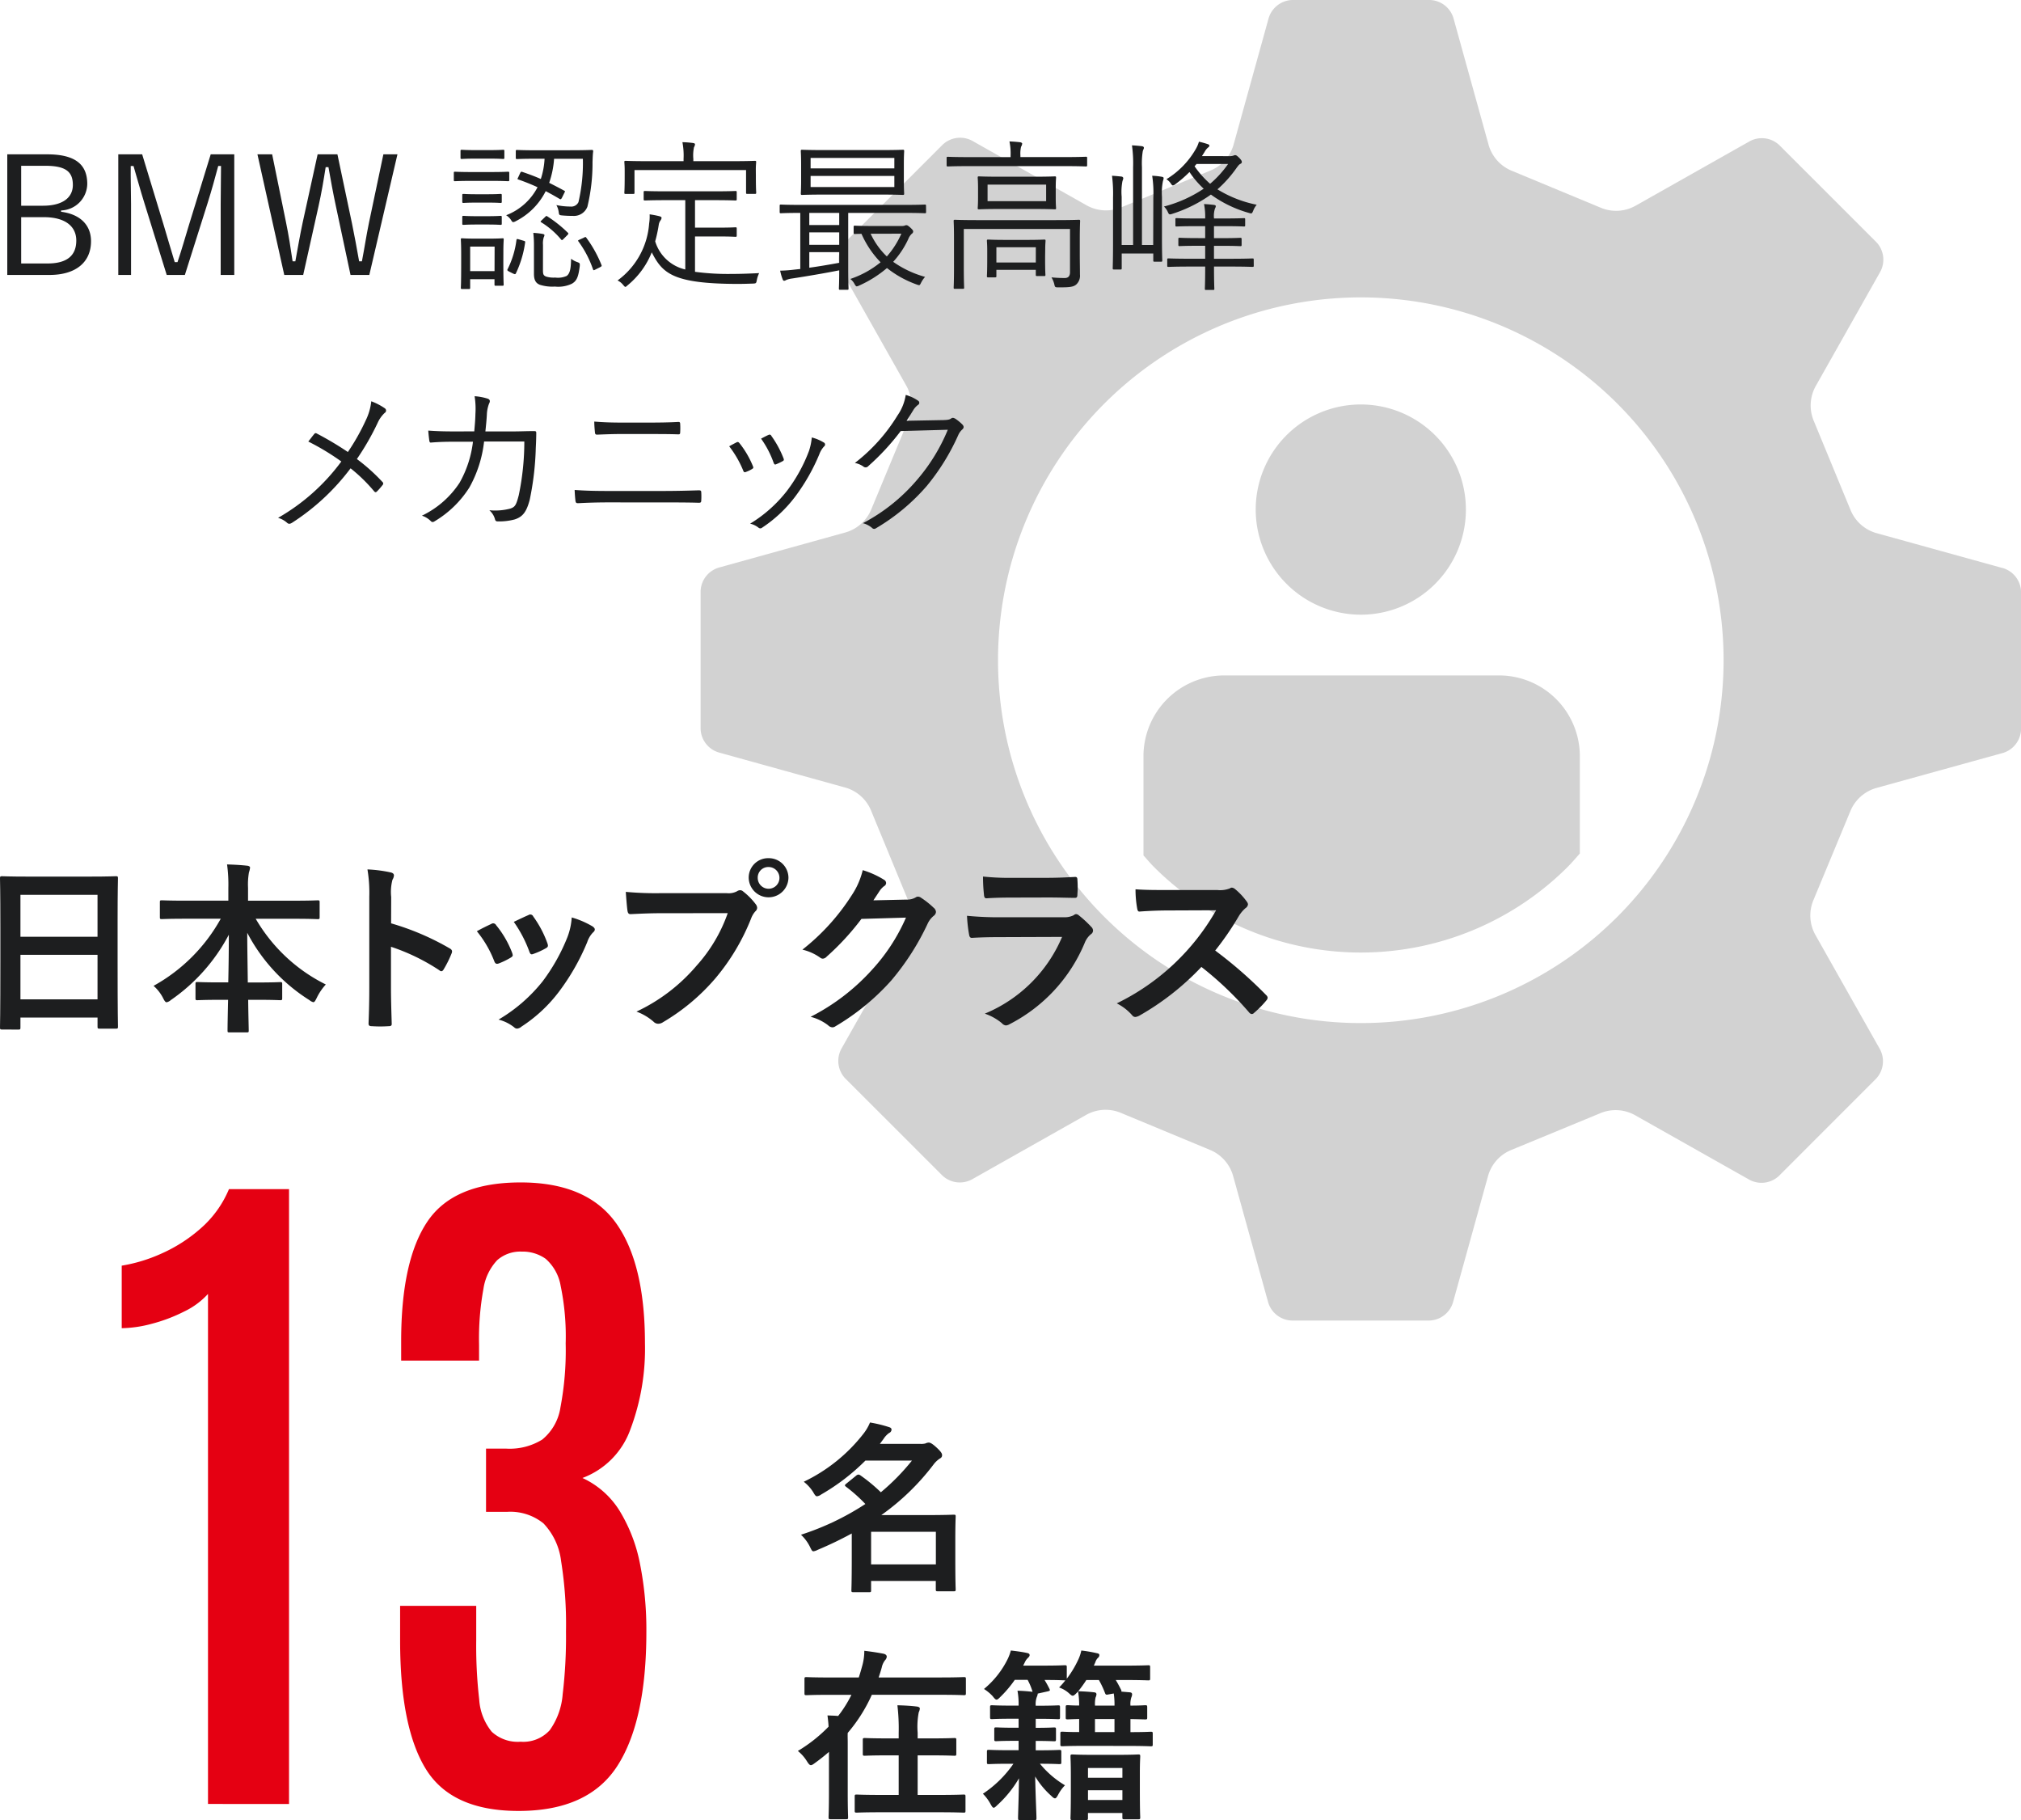 <svg id="グループ_6" data-name="グループ 6" xmlns="http://www.w3.org/2000/svg" xmlns:xlink="http://www.w3.org/1999/xlink" width="197.761" height="178.067" viewBox="0 0 197.761 178.067">
  <defs>
    <clipPath id="clip-path">
      <rect id="長方形_3" data-name="長方形 3" width="197.761" height="178.067" fill="none"/>
    </clipPath>
  </defs>
  <g id="グループ_5" data-name="グループ 5" clip-path="url(#clip-path)">
    <path id="パス_11" data-name="パス 11" d="M195.9,55.559l-12.28-3.4a3.873,3.873,0,0,1-2.55-2.288l-3.582-8.68a3.893,3.893,0,0,1,.19-3.425l6.269-11.1a2.491,2.491,0,0,0-.324-2.959l-9.525-9.522a2.493,2.493,0,0,0-2.959-.323l-11.1,6.268a3.877,3.877,0,0,1-3.422.185l-8.67-3.6a3.889,3.889,0,0,1-2.286-2.556L142.25,1.864A2.489,2.489,0,0,0,139.931,0H126.437a2.492,2.492,0,0,0-2.32,1.864l-3.406,12.283a3.872,3.872,0,0,1-2.288,2.548l-8.678,3.58a3.894,3.894,0,0,1-3.425-.189L95.214,13.818a2.493,2.493,0,0,0-2.959.324l-9.521,9.525a2.49,2.49,0,0,0-.322,2.959l6.268,11.1a3.877,3.877,0,0,1,.184,3.422l-3.6,8.671A3.888,3.888,0,0,1,82.708,52.1L70.421,55.51a2.49,2.49,0,0,0-1.864,2.319V71.323a2.49,2.49,0,0,0,1.864,2.32L82.7,77.049a3.873,3.873,0,0,1,2.55,2.288l3.581,8.679a3.891,3.891,0,0,1-.189,3.424l-6.27,11.1A2.49,2.49,0,0,0,82.7,105.5l9.527,9.522a2.491,2.491,0,0,0,2.959.323l11.1-6.268a3.88,3.88,0,0,1,3.422-.185l8.669,3.6a3.889,3.889,0,0,1,2.286,2.556l3.408,12.285a2.491,2.491,0,0,0,2.32,1.864h13.494a2.492,2.492,0,0,0,2.32-1.865l3.406-12.279a3.876,3.876,0,0,1,2.288-2.55l8.678-3.582a3.9,3.9,0,0,1,3.424.19l11.105,6.268a2.494,2.494,0,0,0,2.96-.323l9.522-9.527a2.494,2.494,0,0,0,.323-2.959l-6.269-11.1a3.88,3.88,0,0,1-.186-3.422l3.6-8.668a3.893,3.893,0,0,1,2.555-2.287L195.9,73.693a2.491,2.491,0,0,0,1.865-2.32v-13.5a2.49,2.49,0,0,0-1.865-2.319M158.259,89.7a35.5,35.5,0,1,1,10.4-25.1,35.539,35.539,0,0,1-10.4,25.1" fill="#d2d2d2"/>
    <path id="パス_12" data-name="パス 12" d="M133.158,60.14a10.284,10.284,0,1,0-10.283-10.284A10.3,10.3,0,0,0,133.158,60.14" fill="#d2d2d2"/>
    <path id="パス_13" data-name="パス 13" d="M146.686,66.082H119.8a7.909,7.909,0,0,0-7.908,7.908v9.7c.344.382.67.776,1.036,1.142a28.65,28.65,0,0,0,40.458,0c.427-.426.811-.882,1.207-1.33V73.99a7.909,7.909,0,0,0-7.908-7.908" fill="#d2d2d2"/>
    <path id="パス_14" data-name="パス 14" d="M4.617,15.1c2.833,0,3.922,1.056,3.922,2.9A2.642,2.642,0,0,1,5.978,20.59v.129c1.872.24,2.929,1.3,2.929,2.881,0,2.065-1.5,3.3-4.065,3.3H.712V15.1ZM2.072,20.127H4.2c1.921,0,2.929-.785,2.929-2.033,0-1.265-.656-1.873-2.689-1.873H2.072Zm0,5.65H4.665c1.921,0,2.8-.8,2.8-2.241,0-1.408-1.105-2.289-3.17-2.289H2.072Z" fill="#1d1e1f"/>
    <path id="パス_15" data-name="パス 15" d="M22.924,26.9H21.595V19.966c0-1.344.033-2.449.033-3.729h-.273c-.336,1.248-.624,2.305-1.04,3.633L18.09,26.9H16.313l-2.177-7.011c-.4-1.264-.688-2.353-1.072-3.649h-.272c-.016,1.28.032,2.4.032,3.745V26.9H11.575V15.1h2.337l2.113,6.947c.352,1.168.7,2.385,1.073,3.6h.272c.416-1.232.72-2.32,1.1-3.569L20.619,15.1h2.305Z" fill="#1d1e1f"/>
    <path id="パス_16" data-name="パス 16" d="M36.139,26.9H34.3l-1.424-6.691c-.3-1.392-.5-2.529-.736-3.857h-.272c-.208,1.328-.4,2.481-.7,3.825l-1.5,6.723H27.816L25.191,15.1h1.44l1.345,6.595c.272,1.312.464,2.561.656,3.873H28.9c.24-1.3.448-2.545.72-3.809L31.081,15.1h1.937l1.424,6.755c.257,1.249.448,2.305.7,3.713h.272c.272-1.408.416-2.433.688-3.761L37.515,15.1h1.377Z" fill="#1d1e1f"/>
    <path id="パス_17" data-name="パス 17" d="M49.833,17.6c0,.113-.016.128-.128.128-.1,0-.448-.031-1.665-.031H46.183c-1.2,0-1.584.031-1.664.031-.1,0-.112-.015-.112-.128v-.672c0-.112.016-.128.112-.128.08,0,.464.032,1.664.032H48.04c1.217,0,1.569-.032,1.665-.032.112,0,.128.016.128.128Zm-.48-2.176c0,.112-.016.128-.129.128-.079,0-.368-.033-1.392-.033H46.584c-1.009,0-1.3.033-1.393.033-.112,0-.128-.016-.128-.128v-.64c0-.113.016-.129.128-.129.1,0,.384.032,1.393.032h1.248c1.024,0,1.313-.032,1.392-.032.113,0,.129.016.129.129Zm-.1,10.132c0,1.84.032,2.192.032,2.273,0,.112-.016.128-.129.128h-.64c-.112,0-.128-.016-.128-.128v-.513H46.007v.833c0,.112-.016.128-.128.128h-.64c-.128,0-.144-.016-.144-.128,0-.08.032-.384.032-2.337v-.961c0-.96-.032-1.328-.032-1.424,0-.112.016-.112.144-.112.08,0,.384.032,1.36.032h1.185c.993,0,1.3-.032,1.376-.032.113,0,.129,0,.129.112,0,.1-.032.432-.032,1.152ZM49.1,19.726c0,.112-.016.128-.127.128-.081,0-.353-.031-1.3-.031H46.663c-.944,0-1.216.031-1.3.031-.112,0-.128-.016-.128-.128V19.1c0-.112.016-.128.128-.128.08,0,.352.032,1.3.032h1.009c.944,0,1.216-.032,1.3-.032.111,0,.127.016.127.128Zm0,2.145c0,.112-.016.128-.127.128-.081,0-.353-.032-1.3-.032H46.663c-.944,0-1.216.032-1.3.032-.112,0-.128-.016-.128-.128v-.624c0-.112.016-.128.128-.128.08,0,.352.032,1.3.032h1.009c.944,0,1.216-.032,1.3-.032.111,0,.127.016.127.128Zm-.7,2.257H46.007v2.4h2.385ZM55.851,14.7c1.473,0,1.969-.033,2.049-.033.112,0,.144.033.144.144-.048.369-.048.689-.064,1.025a18.1,18.1,0,0,1-.5,4.385,1.412,1.412,0,0,1-1.441.9,10.11,10.11,0,0,1-1.072-.048c-.24-.032-.256-.032-.3-.352a1.883,1.883,0,0,0-.224-.657,6.864,6.864,0,0,0,1.376.144.773.773,0,0,0,.785-.432,16.766,16.766,0,0,0,.432-4.241H54.219a9.078,9.078,0,0,1-.48,2.353c.512.256,1.008.512,1.472.768.112.048.08.08,0,.24L55,19.326c-.1.192-.144.192-.256.128-.4-.24-.864-.5-1.345-.752a6.6,6.6,0,0,1-2.913,2.929.734.734,0,0,1-.256.1c-.08,0-.128-.048-.224-.208a1.481,1.481,0,0,0-.48-.464A5.8,5.8,0,0,0,52.6,18.318a20.185,20.185,0,0,0-1.873-.753c-.112-.031-.1-.064-.016-.223l.192-.417c.065-.128.112-.144.224-.1.561.192,1.185.416,1.793.688a7.537,7.537,0,0,0,.368-1.984h-.672c-1.457,0-1.921.032-2.017.032-.112,0-.128-.016-.128-.128V14.8c0-.112.016-.128.128-.128.1,0,.56.033,2.017.033Zm-4.626,8.851c.161.048.177.064.161.176a10.349,10.349,0,0,1-.9,3.009c-.064.112-.08.112-.272.032l-.384-.192c-.208-.112-.208-.144-.16-.24a8.755,8.755,0,0,0,.864-2.833c.016-.128.048-.144.256-.08Zm1.905,2.865c0,.432.048.528.3.64a2.483,2.483,0,0,0,.9.1,2.071,2.071,0,0,0,1.12-.16c.353-.256.416-.816.432-1.68a2.124,2.124,0,0,0,.592.32c.273.1.273.128.257.4-.128.976-.257,1.44-.784,1.729a3.1,3.1,0,0,1-1.649.272,4.035,4.035,0,0,1-1.473-.176c-.32-.128-.576-.368-.576-1.057V24.016a10.411,10.411,0,0,0-.064-1.232,7.326,7.326,0,0,1,.9.1c.144.031.192.064.192.128a.54.54,0,0,1-.064.192,2,2,0,0,0-.08.752Zm.192-5.17c.128-.128.145-.144.256-.064a12.367,12.367,0,0,1,1.969,1.569c.1.095.1.128-.064.288l-.3.3c-.16.16-.192.192-.272.1a7.934,7.934,0,0,0-1.937-1.681c-.112-.08-.1-.08.048-.224Zm3.794,2.017c.176-.1.192-.1.272.016a11.84,11.84,0,0,1,1.473,2.657c.031.112.016.112-.177.224l-.384.192c-.208.112-.224.112-.272,0A10.226,10.226,0,0,0,56.6,23.616c-.064-.08-.049-.1.159-.192Z" fill="#1d1e1f"/>
    <path id="パス_18" data-name="パス 18" d="M68.009,26.593a24.315,24.315,0,0,0,3.618.208c.8,0,1.713-.032,2.657-.08a2.765,2.765,0,0,0-.224.672c-.064.321-.064.337-.384.352-.512.016-1.008.033-1.5.033-6.323-.017-7.348-1.025-8.4-3.09a8,8,0,0,1-2.353,3.217c-.112.1-.176.161-.224.161-.064,0-.112-.064-.224-.192a1.537,1.537,0,0,0-.545-.433,7.57,7.57,0,0,0,3.09-5.57,4.434,4.434,0,0,0,.048-.9,8.809,8.809,0,0,1,.928.176c.192.048.24.1.24.176a.526.526,0,0,1-.112.256.942.942,0,0,0-.16.4,13.844,13.844,0,0,1-.352,1.633,4.019,4.019,0,0,0,2.945,2.753V19.582H65.32c-1.6,0-2.112.032-2.192.032-.128,0-.144-.016-.144-.128v-.672c0-.112.016-.128.144-.128.08,0,.592.032,2.192.032h4.45c1.585,0,2.113-.032,2.193-.032.112,0,.128.016.128.128v.672c0,.112-.016.128-.128.128-.08,0-.608-.032-2.193-.032H68.009v2.689h2.386c1.136,0,1.472-.032,1.568-.032.112,0,.128.016.128.128v.673c0,.112-.016.128-.128.128-.1,0-.432-.033-1.568-.033H68.009Zm5.955-9.4c0,1.361.032,1.553.032,1.649,0,.112-.016.128-.128.128h-.737c-.111,0-.127-.016-.127-.128V16.637H62.087v2.209c0,.112-.016.128-.128.128h-.736c-.112,0-.128-.016-.128-.128,0-.1.032-.288.032-1.649v-.5c0-.528-.032-.752-.032-.848s.016-.113.128-.113c.08,0,.624.033,2.209.033h3.457v-.224a6.876,6.876,0,0,0-.112-1.633,8.665,8.665,0,0,1,1.041.08c.127.016.191.064.191.128a.68.68,0,0,1-.1.288,3.874,3.874,0,0,0-.064,1.137v.224h3.793c1.585,0,2.129-.033,2.225-.033.112,0,.128.017.128.113s-.032.32-.032.736Z" fill="#1d1e1f"/>
    <path id="パス_19" data-name="パス 19" d="M90.62,20.734c0,.112-.016.128-.128.128-.08,0-.56-.032-2.032-.032H83v5.458c0,1.313.032,1.857.032,1.937,0,.112-.016.128-.128.128h-.688c-.112,0-.128-.016-.128-.128,0-.08.032-.592.032-1.777-1.441.289-3.265.593-4.61.8a2.278,2.278,0,0,0-.576.144.471.471,0,0,1-.208.08c-.064,0-.128-.08-.16-.192a5.176,5.176,0,0,1-.225-.8,12.952,12.952,0,0,0,1.377-.1l.592-.063V20.83c-1.328,0-1.808.032-1.888.032-.112,0-.128-.016-.128-.128v-.592c0-.112.016-.128.128-.128.08,0,.576.032,2.032.032h10c1.472,0,1.952-.032,2.032-.032.112,0,.128.016.128.128Zm-2.176-3.121c0,.928.031,1.232.031,1.329s-.015.128-.128.128c-.08,0-.656-.033-2.273-.033H80.76c-1.616,0-2.176.033-2.273.033s-.127-.017-.127-.128.031-.4.031-1.329V16.108c0-.912-.031-1.232-.031-1.312,0-.128.015-.144.127-.144s.657.032,2.273.032h5.314c1.617,0,2.193-.032,2.273-.032.113,0,.128.016.128.144,0,.08-.031.4-.031,1.312ZM82.121,20.83H79.192v1.185h2.929Zm0,1.905H79.192v1.216h2.929Zm0,1.937H79.192v1.521c.944-.129,1.968-.305,2.929-.481Zm5.394-9.22H79.32v1.024h8.195Zm0,1.761H79.32V18.3h8.195Zm.752,4.9a1.081,1.081,0,0,0,.24-.032.428.428,0,0,1,.192-.049c.08,0,.144.033.369.225.24.224.288.3.288.384a.258.258,0,0,1-.128.224,1.4,1.4,0,0,0-.352.528A8.708,8.708,0,0,1,87.4,25.616a9.96,9.96,0,0,0,3.121,1.473,2.631,2.631,0,0,0-.384.56c-.144.288-.144.288-.416.192a10.189,10.189,0,0,1-2.929-1.617,11.228,11.228,0,0,1-2.721,1.713.686.686,0,0,1-.24.08c-.064,0-.113-.064-.208-.224a1.5,1.5,0,0,0-.417-.5,9.464,9.464,0,0,0,2.962-1.633A9.423,9.423,0,0,1,84.3,22.879c-.416,0-.592.016-.641.016-.111,0-.128-.016-.128-.144v-.544c0-.112.017-.128.128-.128.08,0,.465.032,1.729.032Zm-3.073.752a7.345,7.345,0,0,0,1.585,2.225A8.559,8.559,0,0,0,88.2,22.863Z" fill="#1d1e1f"/>
    <path id="パス_20" data-name="パス 20" d="M106.38,16.157c0,.112-.016.128-.128.128-.1,0-.592-.032-2.129-.032H94.872c-1.521,0-2.034.032-2.114.032-.112,0-.128-.016-.128-.128v-.689c0-.111.016-.128.128-.128.08,0,.593.032,2.114.032h4.017v-.159a5.755,5.755,0,0,0-.112-1.377c.384.016.768.048,1.04.08.128.016.208.08.208.144a.8.8,0,0,1-.111.3,2.92,2.92,0,0,0-.064.849v.159h4.273c1.537,0,2.033-.032,2.129-.032.112,0,.128.017.128.128Zm-3.073,5.378c1.616,0,2.161-.032,2.257-.032.112,0,.128.016.128.128,0,.1-.032.592-.032,1.792v1.361c0,.768.016,1.441.016,2.065a1.162,1.162,0,0,1-.352.976c-.273.241-.625.3-1.777.288-.3,0-.32-.015-.384-.319a2.476,2.476,0,0,0-.272-.657,12.736,12.736,0,0,0,1.3.064c.3,0,.512-.144.512-.576V22.4H94.311v3.794c0,1.328.032,1.856.032,1.937,0,.112-.016.127-.128.127h-.768c-.112,0-.128-.015-.128-.127,0-.081.032-.544.032-1.921V23.343c0-1.2-.032-1.616-.032-1.712,0-.112.016-.128.128-.128.1,0,.64.032,2.241.032Zm0-2.209c0,.736.032.944.032,1.04s-.016.113-.128.113c-.08,0-.592-.033-2.049-.033H97.849c-1.457,0-1.969.033-2.049.033-.112,0-.128-.016-.128-.113s.032-.3.032-1.04v-.9c0-.737-.032-.945-.032-1.041,0-.112.016-.128.128-.128.08,0,.592.032,2.049.032h3.313c1.457,0,1.969-.032,2.049-.032.112,0,.128.016.128.128,0,.1-.032.3-.032,1.041Zm-1.04,5.81c0,1.457.031,1.681.031,1.745,0,.112-.016.128-.128.128H101.5c-.128,0-.144-.016-.144-.128V26.4H97.5v.608c0,.112-.017.128-.128.128H96.7c-.112,0-.128-.016-.128-.128,0-.1.032-.32.032-1.809v-.688c0-.592-.032-.864-.032-.945,0-.111.016-.127.128-.127.1,0,.48.032,1.7.032h2.081c1.216,0,1.6-.032,1.7-.032.112,0,.128.016.128.127,0,.081-.031.337-.031.8Zm.1-7.074h-5.73v1.617h5.73Zm-1.008,6.13H97.5v1.489h3.857Z" fill="#1d1e1f"/>
    <path id="パス_21" data-name="パス 21" d="M112.856,19.326a10.7,10.7,0,0,0-.112-2.13,6.894,6.894,0,0,1,.944.1c.113.016.177.063.177.128a.862.862,0,0,1-.064.272,5.776,5.776,0,0,0-.1,1.568v3.986c0,1.521.031,2.129.031,2.225,0,.112-.015.128-.112.128h-.64c-.112,0-.128-.016-.128-.128V24.8h-3.089v1.44c0,.112-.016.128-.128.128h-.608c-.128,0-.144-.016-.144-.128,0-.095.031-.768.031-2.416V19.341a13.775,13.775,0,0,0-.1-2.145c.288.016.672.049.928.08a.193.193,0,0,1,.176.145.963.963,0,0,1-.08.288,5.546,5.546,0,0,0-.08,1.536v4.722h1.12v-7.6a12.523,12.523,0,0,0-.112-2.146c.352.016.7.049.961.08.112.016.208.064.208.161s-.08.191-.112.336a7.6,7.6,0,0,0-.08,1.552v7.619h1.1Zm7.491-4.05a1.045,1.045,0,0,0,.384-.064.265.265,0,0,1,.144-.032c.112,0,.192.08.4.272.161.176.241.288.241.385s-.032.143-.161.207c-.111.064-.159.129-.319.336a11.874,11.874,0,0,1-1.905,2.145,11.626,11.626,0,0,0,3.841,1.506,2,2,0,0,0-.336.575c-.128.289-.128.32-.432.224a11.7,11.7,0,0,1-3.713-1.793,13.606,13.606,0,0,1-3.746,1.873c-.3.1-.352.112-.48-.192a1.675,1.675,0,0,0-.369-.512,12.7,12.7,0,0,0,3.89-1.744,8.912,8.912,0,0,1-1.392-1.633,11.45,11.45,0,0,1-1.393,1.2.459.459,0,0,1-.224.112c-.08,0-.128-.064-.224-.207a1.383,1.383,0,0,0-.416-.4A8.267,8.267,0,0,0,117,14.6a3.1,3.1,0,0,0,.32-.737,8.222,8.222,0,0,1,.864.24c.1.032.16.081.16.161,0,.064-.079.128-.176.209a1.482,1.482,0,0,0-.3.4l-.256.4Zm2.337,10.708c0,.112-.016.128-.128.128-.1,0-.608-.032-2.145-.032h-1.617v.145c0,1.36.033,1.952.033,2.032,0,.1-.016.112-.128.112h-.673c-.112,0-.128-.015-.128-.112s.032-.672.032-2.032V26.08h-1.44c-1.553,0-2.065.032-2.145.032-.112,0-.128-.016-.128-.128v-.576c0-.112.016-.127.128-.127.08,0,.592.032,2.145.032h1.44V24.048h-.688c-1.313,0-1.729.031-1.809.031-.112,0-.128-.015-.128-.128v-.56c0-.112.016-.128.128-.128.08,0,.5.033,1.809.033h.688V22.127h-.88c-1.377,0-1.825.033-1.921.033s-.112-.017-.112-.129V21.47c0-.112.016-.128.112-.128s.544.032,1.921.032h.88v-.048a6.166,6.166,0,0,0-.112-1.36c.384.016.688.048.961.08.128.017.192.064.192.128a.533.533,0,0,1-.08.224,2.332,2.332,0,0,0-.1.928v.048h1.025c1.377,0,1.825-.032,1.9-.032.112,0,.128.016.128.128v.561c0,.112-.016.129-.128.129-.08,0-.528-.033-1.9-.033h-1.025V23.3h.785c1.3,0,1.7-.033,1.793-.033s.127.016.127.128v.56c0,.113-.015.128-.127.128s-.5-.031-1.793-.031h-.785v1.265h1.617c1.537,0,2.049-.032,2.145-.032.112,0,.128.015.128.127Zm-5.6-9.94-.192.224a9.386,9.386,0,0,0,1.521,1.713,10.239,10.239,0,0,0,1.76-1.937Z" fill="#1d1e1f"/>
    <path id="パス_22" data-name="パス 22" d="M35.786,41.133a5.524,5.524,0,0,0,.544-1.873,5.93,5.93,0,0,1,1.329.689.262.262,0,0,1-.016.448,3.046,3.046,0,0,0-.689.976,25.381,25.381,0,0,1-2.032,3.538,18.206,18.206,0,0,1,2.5,2.241.2.2,0,0,1,.016.3,6.764,6.764,0,0,1-.545.624c-.111.112-.191.1-.288-.016a15.841,15.841,0,0,0-2.3-2.241,22.037,22.037,0,0,1-5.731,5.33c-.16.1-.32.144-.464.016a2.256,2.256,0,0,0-.9-.5A20,20,0,0,0,33.4,45.151,23.68,23.68,0,0,0,30.168,43.2c.24-.3.464-.608.608-.768.08-.08.144-.064.256,0a31.511,31.511,0,0,1,3.009,1.792,21.33,21.33,0,0,0,1.745-3.089" fill="#1d1e1f"/>
    <path id="パス_23" data-name="パス 23" d="M46.409,42.206c.048-.592.1-1.073.112-1.713a7.735,7.735,0,0,0-.08-1.728,5.365,5.365,0,0,1,1.28.239c.225.08.273.241.129.5a3.39,3.39,0,0,0-.209,1.056c-.031.561-.079,1.024-.144,1.649h2.722c.688,0,1.344-.032,2.017-.032.208,0,.239.032.239.192,0,.352-.015.88-.047,1.472a28.349,28.349,0,0,1-.593,5.058c-.32,1.2-.688,1.665-1.472,1.921a5.945,5.945,0,0,1-1.665.192.233.233,0,0,1-.256-.192,1.781,1.781,0,0,0-.56-.9,5.8,5.8,0,0,0,2.048-.16c.465-.16.577-.32.833-1.313a25.655,25.655,0,0,0,.544-5.25H47.369a11.906,11.906,0,0,1-1.44,4.5,10.164,10.164,0,0,1-3.394,3.3c-.144.1-.272.111-.383-.017a2.163,2.163,0,0,0-.865-.528,9.094,9.094,0,0,0,3.682-3.217,10.689,10.689,0,0,0,1.312-4.018H44.409c-.721,0-1.425.016-2.209.08-.145.016-.161-.032-.193-.208-.032-.224-.079-.64-.1-.96.9.064,1.633.08,2.481.08Z" fill="#1d1e1f"/>
    <path id="パス_24" data-name="パス 24" d="M59.545,49.152c-1.121,0-2.113.033-2.978.08-.176,0-.224-.047-.256-.224-.032-.272-.064-.64-.08-1.072,1.073.08,2.1.1,3.314.1h5.218c1.328,0,2.593-.031,3.617-.065.192,0,.24.049.24.209a6.166,6.166,0,0,1,0,.769c0,.192-.048.24-.24.24-1.024-.033-2.385-.033-3.569-.033Zm1.376-6.69c-.9,0-1.7.031-2.481.063-.16,0-.208-.047-.224-.239-.032-.321-.064-.688-.064-1.041.992.081,1.841.1,2.753.1h2.577c1.088,0,2.017-.016,2.9-.065.128,0,.176.049.176.192a6.959,6.959,0,0,1,0,.817c0,.176-.048.207-.192.207-.9-.031-1.873-.031-2.849-.031Z" fill="#1d1e1f"/>
    <path id="パス_25" data-name="パス 25" d="M72.073,43.278c.128-.064.192-.032.288.08A9.092,9.092,0,0,1,73.673,45.6c.064.16.064.193-.08.288a3.345,3.345,0,0,1-.608.288c-.145.065-.208,0-.256-.128a10.149,10.149,0,0,0-1.376-2.384c.288-.161.528-.288.72-.385m8.547.016a.226.226,0,0,1,.016.385,2.29,2.29,0,0,0-.464.768,19.126,19.126,0,0,1-2.353,4.13,12.991,12.991,0,0,1-3.233,3.041.27.27,0,0,1-.353.016,2.007,2.007,0,0,0-.832-.4,13.329,13.329,0,0,0,3.586-3.185,15.455,15.455,0,0,0,2.177-3.937,5.756,5.756,0,0,0,.272-1.313,4.254,4.254,0,0,1,1.184.5m-5.41-.752a.19.19,0,0,1,.272.1,9.851,9.851,0,0,1,1.2,2.225c.048.128.016.192-.113.256a5.983,5.983,0,0,1-.64.3c-.112.048-.16,0-.224-.144a9.516,9.516,0,0,0-1.232-2.369c.336-.176.544-.288.736-.368" fill="#1d1e1f"/>
    <path id="パス_26" data-name="パス 26" d="M92.3,41.1c.48-.016.624-.048.8-.176.112-.08.241-.048.416.064a4.535,4.535,0,0,1,.64.528c.193.192.161.352.033.48a1.611,1.611,0,0,0-.416.561,21.543,21.543,0,0,1-3.09,4.994A19.862,19.862,0,0,1,85.688,51.7a.271.271,0,0,1-.352-.048,2.261,2.261,0,0,0-.9-.464,17.773,17.773,0,0,0,5.3-4.242,17.981,17.981,0,0,0,3.009-4.9l-4.61.128A23.142,23.142,0,0,1,84.968,45.6a.34.34,0,0,1-.5.032,2.182,2.182,0,0,0-.817-.337,17.1,17.1,0,0,0,4.178-4.657,4.769,4.769,0,0,0,.8-2,4.016,4.016,0,0,1,1.2.56.235.235,0,0,1,0,.416,1.8,1.8,0,0,0-.48.545c-.241.383-.416.688-.64,1.008Z" fill="#1d1e1f"/>
    <path id="パス_27" data-name="パス 27" d="M.2,100.726c-.18,0-.2-.018-.2-.2,0-.127.036-1.189.036-6.41V90.643c0-3.493-.036-4.592-.036-4.7,0-.2.018-.216.2-.216.126,0,.739.036,2.485.036H8.859c1.746,0,2.376-.036,2.485-.036.179,0,.2.018.2.216,0,.108-.036,1.207-.036,4.16v4c0,5.167.036,6.23.036,6.338,0,.18-.019.2-.2.2h-1.6c-.18,0-.2-.018-.2-.2v-.883H2v.973c0,.18-.018.2-.2.2ZM2,91.651H9.543V87.546H2Zm7.544,1.765H2v4.357H9.543Z" fill="#1d1e1f"/>
    <path id="パス_28" data-name="パス 28" d="M18.144,89.886c-1.638,0-2.2.036-2.3.036-.179,0-.2-.018-.2-.2V88.283c0-.179.018-.2.2-.2.109,0,.667.036,2.3.036h4.2V86.915a14.506,14.506,0,0,0-.126-2.341c.649.019,1.351.055,1.981.126.162.019.27.091.27.181a1.972,1.972,0,0,1-.108.468,6.94,6.94,0,0,0-.09,1.512v1.261h4.483c1.639,0,2.215-.036,2.323-.036.18,0,.2.018.2.2v1.441c0,.18-.018.2-.2.2-.108,0-.684-.036-2.323-.036H25.022a16.307,16.307,0,0,0,6.86,6.428,5.441,5.441,0,0,0-.882,1.3c-.144.288-.216.432-.342.432a.935.935,0,0,1-.378-.2,17.172,17.172,0,0,1-6.086-6.589c0,1.494.036,3.258.054,4.861h.937c1.584,0,2.106-.036,2.214-.036.2,0,.216.018.216.2v1.369c0,.179-.018.2-.216.2-.108,0-.63-.036-2.214-.036h-.9c.018,1.531.054,2.7.054,3.008,0,.161-.018.179-.2.179H22.465c-.179,0-.2-.018-.2-.179,0-.306.018-1.477.053-3.008h-.774c-1.584,0-2.107.036-2.215.036-.18,0-.2-.018-.2-.2V96.278c0-.18.017-.2.2-.2.108,0,.631.036,2.215.036h.792c.036-1.53.055-3.187.055-4.664a17.856,17.856,0,0,1-5.672,6.392.888.888,0,0,1-.414.217c-.108,0-.2-.109-.342-.4a4.019,4.019,0,0,0-.937-1.206A16.813,16.813,0,0,0,21.6,89.886Z" fill="#1d1e1f"/>
    <path id="パス_29" data-name="パス 29" d="M38.27,90.337A25.472,25.472,0,0,1,44,92.785c.2.109.288.235.2.469a10.579,10.579,0,0,1-.774,1.566c-.072.126-.144.2-.233.2a.274.274,0,0,1-.2-.091,19.941,19.941,0,0,0-4.735-2.3V96.6c0,1.17.036,2.233.072,3.529.018.216-.072.27-.324.27a11.909,11.909,0,0,1-1.6,0c-.252,0-.342-.054-.342-.27.054-1.333.072-2.4.072-3.547V87.726a13.735,13.735,0,0,0-.18-2.664,13.2,13.2,0,0,1,2.251.288c.252.053.342.162.342.306a.947.947,0,0,1-.144.414,4.688,4.688,0,0,0-.126,1.692Z" fill="#1d1e1f"/>
    <path id="パス_30" data-name="パス 30" d="M48.079,90.391a.323.323,0,0,1,.468.126A9.634,9.634,0,0,1,50.1,93.182a1.177,1.177,0,0,1,.073.27c0,.108-.073.162-.217.252a7.472,7.472,0,0,1-1.152.558c-.252.09-.36,0-.45-.252a10.638,10.638,0,0,0-1.693-2.9c.613-.342,1.045-.54,1.423-.72m9.885.234c.144.109.234.2.234.306s-.054.2-.2.325a2.472,2.472,0,0,0-.54.918,22,22,0,0,1-2.719,4.789,14.422,14.422,0,0,1-3.709,3.475.781.781,0,0,1-.432.2.411.411,0,0,1-.288-.126,4.068,4.068,0,0,0-1.531-.756A15.643,15.643,0,0,0,53.1,96.009a18.612,18.612,0,0,0,2.431-4.339,6.492,6.492,0,0,0,.414-1.909,8.569,8.569,0,0,1,2.017.864m-6.248-1.1a.316.316,0,0,1,.468.144A10.4,10.4,0,0,1,53.57,92.3c.091.27.055.36-.18.486a7.4,7.4,0,0,1-1.242.558c-.2.072-.27-.018-.36-.27a12.272,12.272,0,0,0-1.512-2.881c.72-.342,1.134-.54,1.44-.666" fill="#1d1e1f"/>
    <path id="パス_31" data-name="パス 31" d="M64.711,89.346c-1.17,0-2.2.054-2.97.09-.235.018-.306-.108-.344-.36-.054-.36-.126-1.3-.161-1.818a31.758,31.758,0,0,0,3.456.126H71.12a1.73,1.73,0,0,0,.992-.181.566.566,0,0,1,.305-.107.421.421,0,0,1,.307.126,6.635,6.635,0,0,1,1.224,1.242.618.618,0,0,1,.143.36.493.493,0,0,1-.18.342,2.185,2.185,0,0,0-.414.7A21.159,21.159,0,0,1,70,95.72,20.19,20.19,0,0,1,64.892,100a.879.879,0,0,1-.487.162.634.634,0,0,1-.451-.2,5.346,5.346,0,0,0-1.673-.99,17.4,17.4,0,0,0,5.887-4.5,15.146,15.146,0,0,0,3.043-5.132Zm12.441-3.457a1.945,1.945,0,0,1-3.889,0,1.9,1.9,0,0,1,1.944-1.927,1.922,1.922,0,0,1,1.945,1.927m-3.006,0a1.063,1.063,0,1,0,1.061-1.062,1.03,1.03,0,0,0-1.061,1.062" fill="#1d1e1f"/>
    <path id="パス_32" data-name="パス 32" d="M88.707,88.014a1.668,1.668,0,0,0,.9-.216.362.362,0,0,1,.234-.072.522.522,0,0,1,.288.108,8.26,8.26,0,0,1,1.225.972.587.587,0,0,1,.234.415.515.515,0,0,1-.216.377,2.183,2.183,0,0,0-.6.775,24.76,24.76,0,0,1-3.565,5.563,22.853,22.853,0,0,1-5.473,4.484.487.487,0,0,1-.288.09.634.634,0,0,1-.414-.2,4.734,4.734,0,0,0-1.711-.828,20.751,20.751,0,0,0,6-4.592,18.346,18.346,0,0,0,3.331-5.113l-4.358.126a25.087,25.087,0,0,1-3.4,3.691.559.559,0,0,1-.378.2.428.428,0,0,1-.27-.108,4.915,4.915,0,0,0-1.729-.775,21.359,21.359,0,0,0,4.843-5.347,7.646,7.646,0,0,0,1.062-2.431,8.84,8.84,0,0,1,2.107.955.374.374,0,0,1,.18.306.358.358,0,0,1-.2.306,1.953,1.953,0,0,0-.45.486c-.2.306-.378.576-.594.9Z" fill="#1d1e1f"/>
    <path id="パス_33" data-name="パス 33" d="M97.795,91.687c-.9,0-1.8.018-2.7.072-.162,0-.235-.108-.27-.342a13.5,13.5,0,0,1-.2-1.819,31.588,31.588,0,0,0,3.313.144h6.175a1.983,1.983,0,0,0,.955-.2.381.381,0,0,1,.234-.109.459.459,0,0,1,.27.127,10.533,10.533,0,0,1,1.206,1.116.53.53,0,0,1,.18.378.434.434,0,0,1-.2.342,2.061,2.061,0,0,0-.612.846A15.743,15.743,0,0,1,98.8,100.2a.879.879,0,0,1-.36.126.589.589,0,0,1-.4-.217,5.266,5.266,0,0,0-1.674-.936,14.037,14.037,0,0,0,7.562-7.508ZM99,87.816c-.811,0-1.71.018-2.467.072-.18,0-.234-.108-.252-.4a15.708,15.708,0,0,1-.09-1.729,24.826,24.826,0,0,0,2.953.126h3.241c1.17,0,2.124-.053,2.826-.09.163,0,.217.09.217.288a9.152,9.152,0,0,1,0,1.4c0,.306-.054.378-.324.36-.6,0-1.441-.036-2.539-.036Z" fill="#1d1e1f"/>
    <path id="パス_34" data-name="パス 34" d="M119.109,87.078a2.648,2.648,0,0,0,1.243-.162.3.3,0,0,1,.2-.072.594.594,0,0,1,.307.144,6.562,6.562,0,0,1,1.17,1.26.483.483,0,0,1,.09.234.5.5,0,0,1-.234.361,3.258,3.258,0,0,0-.666.792A28.387,28.387,0,0,1,118.911,93a42.256,42.256,0,0,1,4.988,4.357.409.409,0,0,1,.144.252.451.451,0,0,1-.126.27,9.723,9.723,0,0,1-1.207,1.224.309.309,0,0,1-.216.109.37.37,0,0,1-.252-.144,32.788,32.788,0,0,0-4.681-4.466,25.937,25.937,0,0,1-6.05,4.754,1.14,1.14,0,0,1-.414.144.4.4,0,0,1-.306-.162,4.927,4.927,0,0,0-1.513-1.171A22.464,22.464,0,0,0,119,89.058l-4.645.019c-.936,0-1.873.036-2.845.107-.144.019-.2-.107-.234-.306a10.486,10.486,0,0,1-.162-1.872c.972.072,1.872.072,3.043.072Z" fill="#1d1e1f"/>
    <path id="パス_35" data-name="パス 35" d="M20.353,176.494v-49.9a7.5,7.5,0,0,1-2.341,1.726,15.773,15.773,0,0,1-3.179,1.2,11.891,11.891,0,0,1-2.922.427v-6.118a15.511,15.511,0,0,0,3.879-1.179,14.956,14.956,0,0,0,3.862-2.478,10.424,10.424,0,0,0,2.752-3.828h5.879v60.156Z" fill="#e50012"/>
    <path id="パス_36" data-name="パス 36" d="M50.739,177.178q-6.529,0-9.058-4.084t-2.529-12.6v-3.383H46.6v3.349a46.042,46.042,0,0,0,.291,5.811,5.535,5.535,0,0,0,1.23,3.161,3.747,3.747,0,0,0,2.82.974,3.5,3.5,0,0,0,2.854-1.128,6.957,6.957,0,0,0,1.265-3.52,47.466,47.466,0,0,0,.324-6.152,39.1,39.1,0,0,0-.478-6.87,6.447,6.447,0,0,0-1.726-3.692,5.149,5.149,0,0,0-3.572-1.128H47.56v-6.186h1.983a6.041,6.041,0,0,0,3.52-.889,5.023,5.023,0,0,0,1.778-3.145,29.721,29.721,0,0,0,.512-6.254,24.318,24.318,0,0,0-.495-5.657,4.517,4.517,0,0,0-1.47-2.632,3.9,3.9,0,0,0-2.341-.7,3.425,3.425,0,0,0-2.393.838,5.225,5.225,0,0,0-1.35,2.82,27.038,27.038,0,0,0-.427,5.434v1.572H39.255v-1.88q0-7.929,2.58-11.74t9.109-3.811q6.46,0,9.314,3.947t2.854,11.81a22.364,22.364,0,0,1-1.435,8.425,7.923,7.923,0,0,1-4.683,4.734,8.4,8.4,0,0,1,3.657,3.247,15.658,15.658,0,0,1,1.983,5.195,32.978,32.978,0,0,1,.615,6.6q0,8.715-2.837,13.125t-9.673,4.409" fill="#e50012"/>
    <path id="パス_37" data-name="パス 37" d="M84.682,142.9a20.609,20.609,0,0,1-4.322,3.313.9.9,0,0,1-.414.18c-.126,0-.216-.126-.378-.414a3.887,3.887,0,0,0-.918-1.008,16.3,16.3,0,0,0,5.87-4.736,4.545,4.545,0,0,0,.612-1.062,12.746,12.746,0,0,1,1.854.45c.181.054.252.126.252.252A.372.372,0,0,1,87,140.2a2.1,2.1,0,0,0-.54.576l-.36.487h3.925a1.706,1.706,0,0,0,.522-.036.848.848,0,0,1,.324-.09c.163,0,.36.108.757.468.468.432.558.612.558.756,0,.162-.054.252-.252.36a2.453,2.453,0,0,0-.594.576,23.311,23.311,0,0,1-5.1,4.934h4.627c1.549,0,2.341-.037,2.449-.037.18,0,.2.018.2.181,0,.126-.036.648-.036,2.322v1.657c0,2.521.036,3.025.036,3.133,0,.18-.018.2-.2.2h-1.53c-.2,0-.216-.018-.216-.2v-.81H85.24v.9c0,.18-.018.2-.18.2H83.511c-.18,0-.2-.018-.2-.2,0-.09.036-.666.036-3.187v-2.359a36.229,36.229,0,0,1-3.331,1.6,1.238,1.238,0,0,1-.414.144c-.144,0-.2-.144-.36-.468a4.1,4.1,0,0,0-.864-1.153,26.053,26.053,0,0,0,6.3-3.007,15.236,15.236,0,0,0-1.873-1.674c-.072-.054-.126-.108-.126-.144,0-.054.054-.108.144-.18l.954-.775a.4.4,0,0,1,.217-.107.431.431,0,0,1,.215.089A16.2,16.2,0,0,1,86.194,146a21.492,21.492,0,0,0,3.043-3.1Zm.558,10.155h6.338v-3.187H85.24Z" fill="#1d1e1f"/>
    <path id="パス_38" data-name="パス 38" d="M81.117,171.4c-.415.361-.865.72-1.315,1.045-.216.162-.342.252-.45.252-.126,0-.216-.108-.379-.36a3.954,3.954,0,0,0-.9-1.027,14.808,14.808,0,0,0,3.006-2.377c-.018-.359-.054-.684-.108-1.1.36.018.7.018,1.044.054a11.687,11.687,0,0,0,1.3-2.07H81.206c-1.62,0-2.178.036-2.286.036-.18,0-.2-.018-.2-.2v-1.369c0-.18.018-.2.2-.2.108,0,.666.036,2.286.036h2.827c.126-.378.234-.756.342-1.152a5.357,5.357,0,0,0,.2-1.459c.755.09,1.332.181,1.89.289.216.054.306.162.306.288a.552.552,0,0,1-.162.342,1.69,1.69,0,0,0-.324.7c-.09.342-.2.666-.306.99h6.068c1.62,0,2.16-.036,2.268-.036.18,0,.2.018.2.2v1.369c0,.18-.019.2-.2.2-.108,0-.648-.036-2.268-.036H85.311a15.349,15.349,0,0,1-2.358,3.727c-.018.27,0,.576,0,.972v4.915c0,1.513.036,2.269.036,2.359,0,.181-.018.2-.2.2H81.278c-.18,0-.2-.018-.2-.2,0-.108.037-.846.037-2.359Zm5.167,5.906c-1.747,0-2.341.036-2.449.036-.18,0-.2-.018-.2-.2v-1.368c0-.18.018-.2.2-.2.108,0,.7.037,2.449.037H87.94v-3.871H86.932c-1.638,0-2.2.036-2.305.036-.18,0-.2-.018-.2-.2v-1.332c0-.18.017-.2.2-.2.108,0,.667.036,2.305.036H87.94v-.522a19.357,19.357,0,0,0-.126-2.719c.684.018,1.3.054,1.909.126.18.018.288.108.288.18a1,1,0,0,1-.108.378,7.4,7.4,0,0,0-.108,2v.558h1.278c1.639,0,2.2-.036,2.305-.036.18,0,.2.018.2.2v1.332c0,.181-.018.2-.2.2-.108,0-.666-.036-2.305-.036H89.795v3.871h2.052c1.729,0,2.323-.037,2.449-.037.162,0,.18.019.18.2v1.368c0,.18-.018.2-.18.2-.126,0-.72-.036-2.449-.036Z" fill="#1d1e1f"/>
    <path id="パス_39" data-name="パス 39" d="M106.265,170.811c-1.639,0-2.2.036-2.305.036-.18,0-.2-.018-.2-.18v-1.044c0-.181.018-.2.2-.2.09,0,.522.037,1.639.037v-1.279c-.721.018-1.027.036-1.1.036-.2,0-.216-.018-.216-.2v-.972c0-.2.018-.216.216-.216.072,0,.378.036,1.1.036a7.789,7.789,0,0,0-.109-1.387l-.108.127c-.2.2-.306.3-.414.3s-.216-.108-.432-.3a2.788,2.788,0,0,0-.9-.505,7.773,7.773,0,0,0,.612-.7h-.072c-.108,0-.576-.036-1.963-.036a9.7,9.7,0,0,1,.487.882c.071.162.035.18-.18.234l-.973.216a.974.974,0,0,1-.09.325,2.006,2.006,0,0,0-.108.864h.234c1.387,0,1.855-.036,1.963-.036.162,0,.18.018.18.2V168c0,.18-.018.2-.18.2-.108,0-.576-.036-1.963-.036h-.234v.882c1.278,0,1.674-.036,1.783-.036.18,0,.2.018.2.2v.937c0,.2-.018.215-.2.215-.109,0-.505-.035-1.783-.035v.918h.288c1.441,0,1.927-.036,2.017-.036.18,0,.2.018.2.2v1.008c0,.162-.018.18-.2.18-.09,0-.558-.036-1.891-.036a9.224,9.224,0,0,0,2.449,2.107,3.878,3.878,0,0,0-.666.918c-.126.235-.216.36-.306.36-.108,0-.217-.09-.378-.251a8.135,8.135,0,0,1-1.567-1.891c.036,1.926.126,3.709.126,4.069,0,.18-.018.2-.216.2H99.819c-.18,0-.2-.018-.2-.2,0-.342.072-2.035.09-3.889a10.936,10.936,0,0,1-2.125,2.629c-.162.162-.27.251-.342.251-.108,0-.18-.126-.324-.377a4.264,4.264,0,0,0-.738-.991,11.029,11.029,0,0,0,2.988-2.935h-.359c-1.441,0-1.927.036-2.035.036-.18,0-.2-.018-.2-.18V171.4c0-.18.018-.2.2-.2.108,0,.594.036,2.035.036h.864v-.918h-.4c-1.278,0-1.674.035-1.782.035-.18,0-.2-.017-.2-.215v-.937c0-.18.018-.2.2-.2.108,0,.5.036,1.782.036h.4v-.882h-.631c-1.4,0-1.854.036-1.962.036-.18,0-.2-.018-.2-.2v-.954c0-.18.018-.2.2-.2.108,0,.558.036,1.962.036h.631a7.216,7.216,0,0,0-.109-1.459c.559.018,1.009.054,1.477.108a5.96,5.96,0,0,0-.486-1.17H99.3A11.233,11.233,0,0,1,97.91,166c-.2.2-.288.288-.4.288-.09,0-.2-.108-.378-.343a4.27,4.27,0,0,0-.846-.7,8.881,8.881,0,0,0,2.322-2.935,4.68,4.68,0,0,0,.306-.828c.5.054,1.153.144,1.549.234.2.036.288.09.288.216,0,.108-.072.18-.162.27a1.332,1.332,0,0,0-.306.432l-.162.325h1.962c1.513,0,1.981-.037,2.089-.037.2,0,.216.018.216.2v1.116a9.9,9.9,0,0,0,1.152-1.927,3.993,3.993,0,0,0,.27-.828,13.129,13.129,0,0,1,1.477.252c.2.036.288.072.288.2a.342.342,0,0,1-.144.27,1.047,1.047,0,0,0-.252.432l-.144.325h2.755c1.836,0,2.466-.037,2.575-.037.161,0,.179.018.179.2v1.062c0,.2-.018.216-.179.216-.109,0-.739-.036-2.575-.036h-.612c.179.288.341.594.522.954.036.09.054.144.018.18l.846.072c.162.018.216.09.216.2a.75.75,0,0,1-.072.288,2.081,2.081,0,0,0-.09.811c.972,0,1.35-.036,1.441-.036.179,0,.2.018.2.216v.972c0,.18-.018.2-.2.2-.091,0-.469-.018-1.441-.036v1.279c1.368,0,1.891-.037,1.981-.037.18,0,.2.018.2.2v1.044c0,.162-.018.18-.2.18-.09,0-.649-.036-2.287-.036Zm-1.315,7.256c-.18,0-.2-.018-.2-.2,0-.108.036-.54.036-2.9v-1.26c0-1.261-.036-1.729-.036-1.855,0-.18.018-.2.2-.2.108,0,.558.036,1.963.036h2.5c1.386,0,1.854-.036,1.962-.036.18,0,.2.018.2.2,0,.108-.036.576-.036,1.621v1.458c0,2.323.036,2.773.036,2.863,0,.18-.018.2-.2.2h-1.332c-.2,0-.216-.018-.216-.2v-.414h-3.367v.486c0,.18-.018.2-.2.2Zm1.351-13.7a11.44,11.44,0,0,1-.793,1.1c.595.018,1.1.054,1.585.108.144.018.2.09.2.2a.98.98,0,0,1-.09.306,3.007,3.007,0,0,0-.054.793h1.909a7.513,7.513,0,0,0-.073-1.189l-.5.09c-.252.054-.288.036-.36-.144a8.9,8.9,0,0,0-.594-1.26Zm.162,9.561h3.367v-.955h-3.367Zm3.367,1.224h-3.367v.955h3.367Zm-.774-6.968h-1.909v1.278h1.909Z" fill="#1d1e1f"/>
  </g>
</svg>
